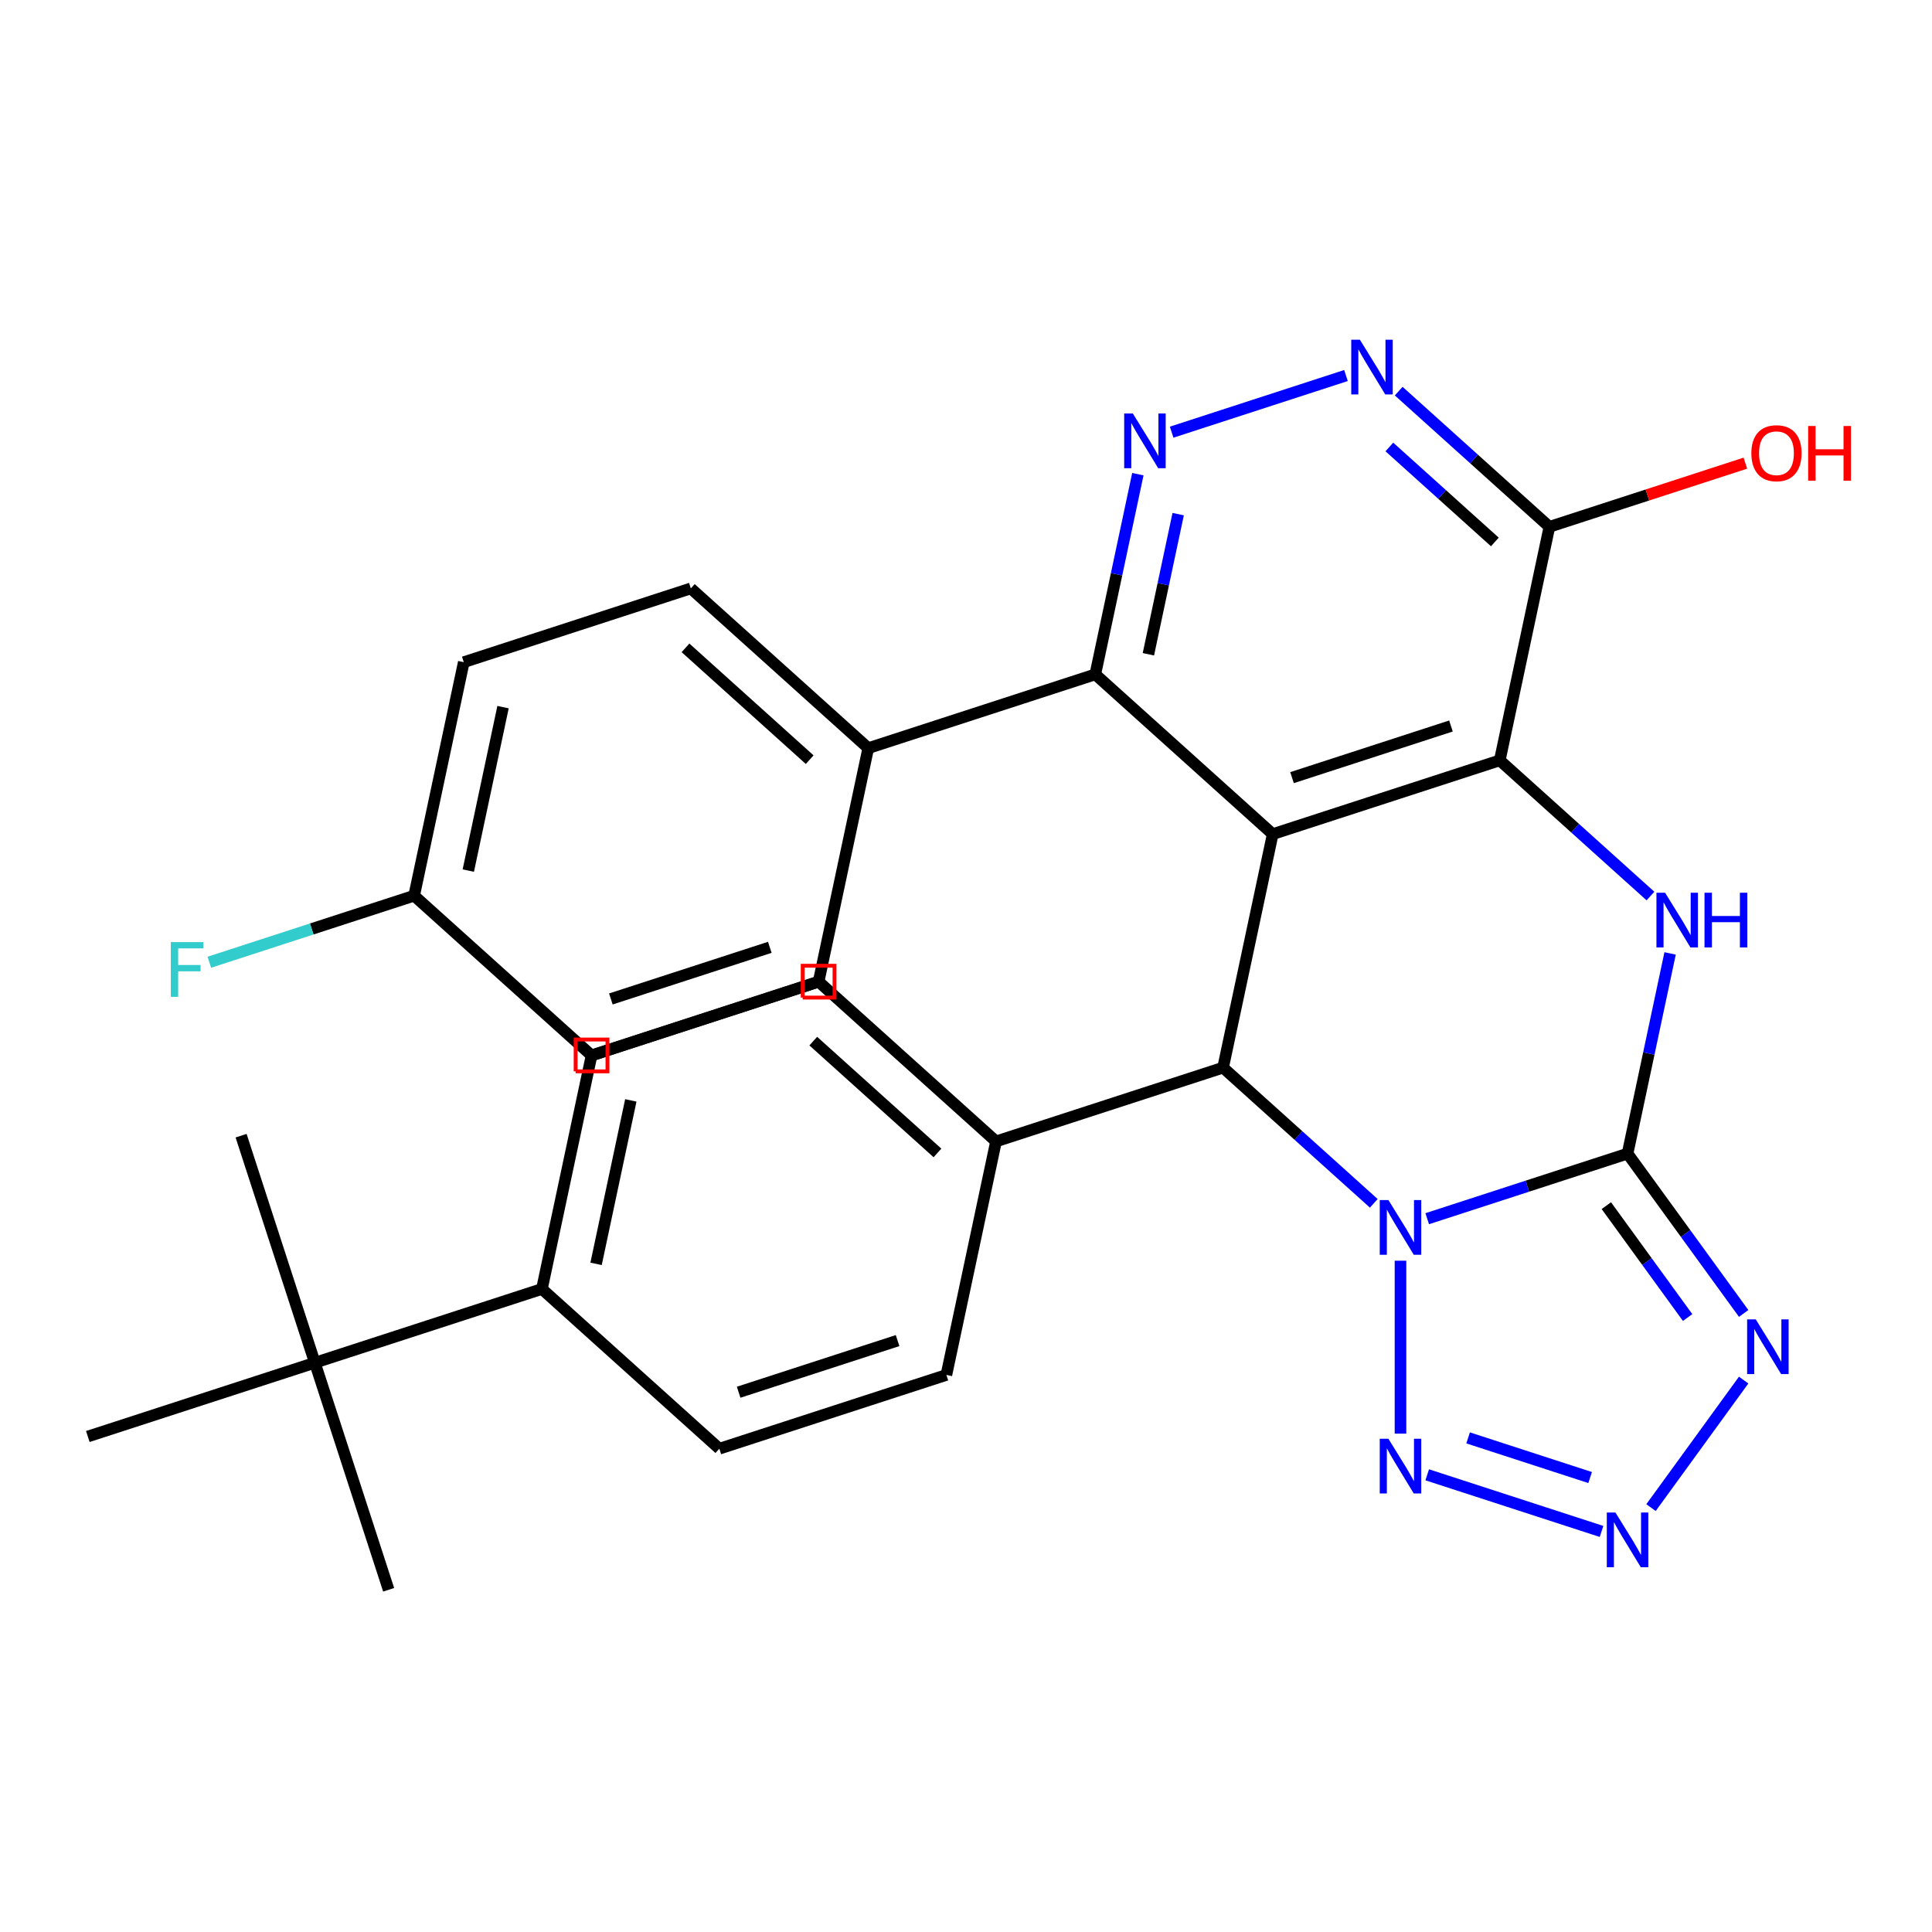 <?xml version='1.0' encoding='iso-8859-1'?>
<svg version='1.1' baseProfile='full'
              xmlns='http://www.w3.org/2000/svg'
                      xmlns:rdkit='http://www.rdkit.org/xml'
                      xmlns:xlink='http://www.w3.org/1999/xlink'
                  xml:space='preserve'
width='1000px' height='1000px' viewBox='0 0 1000 1000'>
<!-- END OF HEADER -->
<rect style='opacity:1.0;fill:#FFFFFF;stroke:none' width='1000' height='1000' x='0' y='0'> </rect>
<path class='bond-0' d='M 738.725,630.8 L 790.571,613.954' style='fill:none;fill-rule:evenodd;stroke:#0000FF;stroke-width:6px;stroke-linecap:butt;stroke-linejoin:miter;stroke-opacity:1' />
<path class='bond-0' d='M 790.571,613.954 L 842.418,597.108' style='fill:none;fill-rule:evenodd;stroke:#000000;stroke-width:6px;stroke-linecap:butt;stroke-linejoin:miter;stroke-opacity:1' />
<path class='bond-4' d='M 711.066,622.842 L 672.066,587.725' style='fill:none;fill-rule:evenodd;stroke:#0000FF;stroke-width:6px;stroke-linecap:butt;stroke-linejoin:miter;stroke-opacity:1' />
<path class='bond-4' d='M 672.066,587.725 L 633.065,552.609' style='fill:none;fill-rule:evenodd;stroke:#000000;stroke-width:6px;stroke-linecap:butt;stroke-linejoin:miter;stroke-opacity:1' />
<path class='bond-6' d='M 724.896,652.543 L 724.896,742.046' style='fill:none;fill-rule:evenodd;stroke:#0000FF;stroke-width:6px;stroke-linecap:butt;stroke-linejoin:miter;stroke-opacity:1' />
<path class='bond-3' d='M 842.418,597.108 L 853.43,545.298' style='fill:none;fill-rule:evenodd;stroke:#000000;stroke-width:6px;stroke-linecap:butt;stroke-linejoin:miter;stroke-opacity:1' />
<path class='bond-3' d='M 853.43,545.298 L 864.443,493.488' style='fill:none;fill-rule:evenodd;stroke:#0000FF;stroke-width:6px;stroke-linecap:butt;stroke-linejoin:miter;stroke-opacity:1' />
<path class='bond-5' d='M 842.418,597.108 L 872.468,638.469' style='fill:none;fill-rule:evenodd;stroke:#000000;stroke-width:6px;stroke-linecap:butt;stroke-linejoin:miter;stroke-opacity:1' />
<path class='bond-5' d='M 872.468,638.469 L 902.518,679.829' style='fill:none;fill-rule:evenodd;stroke:#0000FF;stroke-width:6px;stroke-linecap:butt;stroke-linejoin:miter;stroke-opacity:1' />
<path class='bond-5' d='M 831.439,624.043 L 852.474,652.995' style='fill:none;fill-rule:evenodd;stroke:#000000;stroke-width:6px;stroke-linecap:butt;stroke-linejoin:miter;stroke-opacity:1' />
<path class='bond-5' d='M 852.474,652.995 L 873.509,681.948' style='fill:none;fill-rule:evenodd;stroke:#0000FF;stroke-width:6px;stroke-linecap:butt;stroke-linejoin:miter;stroke-opacity:1' />
<path class='bond-1' d='M 658.757,431.739 L 633.065,552.609' style='fill:none;fill-rule:evenodd;stroke:#000000;stroke-width:6px;stroke-linecap:butt;stroke-linejoin:miter;stroke-opacity:1' />
<path class='bond-2' d='M 658.757,431.739 L 776.279,393.554' style='fill:none;fill-rule:evenodd;stroke:#000000;stroke-width:6px;stroke-linecap:butt;stroke-linejoin:miter;stroke-opacity:1' />
<path class='bond-2' d='M 668.748,402.507 L 751.014,375.777' style='fill:none;fill-rule:evenodd;stroke:#000000;stroke-width:6px;stroke-linecap:butt;stroke-linejoin:miter;stroke-opacity:1' />
<path class='bond-8' d='M 658.757,431.739 L 566.926,349.055' style='fill:none;fill-rule:evenodd;stroke:#000000;stroke-width:6px;stroke-linecap:butt;stroke-linejoin:miter;stroke-opacity:1' />
<path class='bond-10' d='M 776.279,393.554 L 801.971,272.684' style='fill:none;fill-rule:evenodd;stroke:#000000;stroke-width:6px;stroke-linecap:butt;stroke-linejoin:miter;stroke-opacity:1' />
<path class='bond-31' d='M 776.279,393.554 L 815.28,428.67' style='fill:none;fill-rule:evenodd;stroke:#000000;stroke-width:6px;stroke-linecap:butt;stroke-linejoin:miter;stroke-opacity:1' />
<path class='bond-31' d='M 815.28,428.67 L 854.28,463.787' style='fill:none;fill-rule:evenodd;stroke:#0000FF;stroke-width:6px;stroke-linecap:butt;stroke-linejoin:miter;stroke-opacity:1' />
<path class='bond-12' d='M 633.065,552.609 L 515.543,590.794' style='fill:none;fill-rule:evenodd;stroke:#000000;stroke-width:6px;stroke-linecap:butt;stroke-linejoin:miter;stroke-opacity:1' />
<path class='bond-30' d='M 902.518,714.328 L 854.563,780.333' style='fill:none;fill-rule:evenodd;stroke:#0000FF;stroke-width:6px;stroke-linecap:butt;stroke-linejoin:miter;stroke-opacity:1' />
<path class='bond-7' d='M 738.725,763.357 L 828.952,792.674' style='fill:none;fill-rule:evenodd;stroke:#0000FF;stroke-width:6px;stroke-linecap:butt;stroke-linejoin:miter;stroke-opacity:1' />
<path class='bond-7' d='M 759.896,744.25 L 823.055,764.772' style='fill:none;fill-rule:evenodd;stroke:#0000FF;stroke-width:6px;stroke-linecap:butt;stroke-linejoin:miter;stroke-opacity:1' />
<path class='bond-9' d='M 566.926,349.055 L 577.939,297.245' style='fill:none;fill-rule:evenodd;stroke:#000000;stroke-width:6px;stroke-linecap:butt;stroke-linejoin:miter;stroke-opacity:1' />
<path class='bond-9' d='M 577.939,297.245 L 588.952,245.434' style='fill:none;fill-rule:evenodd;stroke:#0000FF;stroke-width:6px;stroke-linecap:butt;stroke-linejoin:miter;stroke-opacity:1' />
<path class='bond-9' d='M 594.404,338.65 L 602.113,302.383' style='fill:none;fill-rule:evenodd;stroke:#000000;stroke-width:6px;stroke-linecap:butt;stroke-linejoin:miter;stroke-opacity:1' />
<path class='bond-9' d='M 602.113,302.383 L 609.822,266.116' style='fill:none;fill-rule:evenodd;stroke:#0000FF;stroke-width:6px;stroke-linecap:butt;stroke-linejoin:miter;stroke-opacity:1' />
<path class='bond-13' d='M 566.926,349.055 L 449.404,387.24' style='fill:none;fill-rule:evenodd;stroke:#000000;stroke-width:6px;stroke-linecap:butt;stroke-linejoin:miter;stroke-opacity:1' />
<path class='bond-11' d='M 606.447,223.692 L 696.675,194.375' style='fill:none;fill-rule:evenodd;stroke:#0000FF;stroke-width:6px;stroke-linecap:butt;stroke-linejoin:miter;stroke-opacity:1' />
<path class='bond-22' d='M 801.971,272.684 L 852.687,256.206' style='fill:none;fill-rule:evenodd;stroke:#000000;stroke-width:6px;stroke-linecap:butt;stroke-linejoin:miter;stroke-opacity:1' />
<path class='bond-22' d='M 852.687,256.206 L 903.404,239.727' style='fill:none;fill-rule:evenodd;stroke:#FF0000;stroke-width:6px;stroke-linecap:butt;stroke-linejoin:miter;stroke-opacity:1' />
<path class='bond-33' d='M 801.971,272.684 L 762.97,237.568' style='fill:none;fill-rule:evenodd;stroke:#000000;stroke-width:6px;stroke-linecap:butt;stroke-linejoin:miter;stroke-opacity:1' />
<path class='bond-33' d='M 762.97,237.568 L 723.969,202.452' style='fill:none;fill-rule:evenodd;stroke:#0000FF;stroke-width:6px;stroke-linecap:butt;stroke-linejoin:miter;stroke-opacity:1' />
<path class='bond-33' d='M 773.734,280.515 L 746.433,255.934' style='fill:none;fill-rule:evenodd;stroke:#000000;stroke-width:6px;stroke-linecap:butt;stroke-linejoin:miter;stroke-opacity:1' />
<path class='bond-33' d='M 746.433,255.934 L 719.133,231.353' style='fill:none;fill-rule:evenodd;stroke:#0000FF;stroke-width:6px;stroke-linecap:butt;stroke-linejoin:miter;stroke-opacity:1' />
<path class='bond-16' d='M 515.543,590.794 L 489.851,711.664' style='fill:none;fill-rule:evenodd;stroke:#000000;stroke-width:6px;stroke-linecap:butt;stroke-linejoin:miter;stroke-opacity:1' />
<path class='bond-17' d='M 515.543,590.794 L 423.713,508.11' style='fill:none;fill-rule:evenodd;stroke:#000000;stroke-width:6px;stroke-linecap:butt;stroke-linejoin:miter;stroke-opacity:1' />
<path class='bond-17' d='M 485.232,596.758 L 420.95,538.879' style='fill:none;fill-rule:evenodd;stroke:#000000;stroke-width:6px;stroke-linecap:butt;stroke-linejoin:miter;stroke-opacity:1' />
<path class='bond-20' d='M 449.404,387.24 L 357.574,304.556' style='fill:none;fill-rule:evenodd;stroke:#000000;stroke-width:6px;stroke-linecap:butt;stroke-linejoin:miter;stroke-opacity:1' />
<path class='bond-20' d='M 419.093,393.203 L 354.811,335.324' style='fill:none;fill-rule:evenodd;stroke:#000000;stroke-width:6px;stroke-linecap:butt;stroke-linejoin:miter;stroke-opacity:1' />
<path class='bond-21' d='M 449.404,387.24 L 423.713,508.11' style='fill:none;fill-rule:evenodd;stroke:#000000;stroke-width:6px;stroke-linecap:butt;stroke-linejoin:miter;stroke-opacity:1' />
<path class='bond-14' d='M 162.977,705.35 L 280.499,667.165' style='fill:none;fill-rule:evenodd;stroke:#000000;stroke-width:6px;stroke-linecap:butt;stroke-linejoin:miter;stroke-opacity:1' />
<path class='bond-27' d='M 162.977,705.35 L 201.162,822.872' style='fill:none;fill-rule:evenodd;stroke:#000000;stroke-width:6px;stroke-linecap:butt;stroke-linejoin:miter;stroke-opacity:1' />
<path class='bond-28' d='M 162.977,705.35 L 124.791,587.828' style='fill:none;fill-rule:evenodd;stroke:#000000;stroke-width:6px;stroke-linecap:butt;stroke-linejoin:miter;stroke-opacity:1' />
<path class='bond-29' d='M 162.977,705.35 L 45.455,743.535' style='fill:none;fill-rule:evenodd;stroke:#000000;stroke-width:6px;stroke-linecap:butt;stroke-linejoin:miter;stroke-opacity:1' />
<path class='bond-15' d='M 280.499,667.165 L 306.19,546.295' style='fill:none;fill-rule:evenodd;stroke:#000000;stroke-width:6px;stroke-linecap:butt;stroke-linejoin:miter;stroke-opacity:1' />
<path class='bond-15' d='M 308.527,654.173 L 326.511,569.564' style='fill:none;fill-rule:evenodd;stroke:#000000;stroke-width:6px;stroke-linecap:butt;stroke-linejoin:miter;stroke-opacity:1' />
<path class='bond-32' d='M 280.499,667.165 L 372.329,749.849' style='fill:none;fill-rule:evenodd;stroke:#000000;stroke-width:6px;stroke-linecap:butt;stroke-linejoin:miter;stroke-opacity:1' />
<path class='bond-18' d='M 489.851,711.664 L 372.329,749.849' style='fill:none;fill-rule:evenodd;stroke:#000000;stroke-width:6px;stroke-linecap:butt;stroke-linejoin:miter;stroke-opacity:1' />
<path class='bond-18' d='M 464.586,693.888 L 382.321,720.617' style='fill:none;fill-rule:evenodd;stroke:#000000;stroke-width:6px;stroke-linecap:butt;stroke-linejoin:miter;stroke-opacity:1' />
<path class='bond-19' d='M 423.713,508.11 L 306.19,546.295' style='fill:none;fill-rule:evenodd;stroke:#000000;stroke-width:6px;stroke-linecap:butt;stroke-linejoin:miter;stroke-opacity:1' />
<path class='bond-24' d='M 357.574,304.556 L 240.052,342.741' style='fill:none;fill-rule:evenodd;stroke:#000000;stroke-width:6px;stroke-linecap:butt;stroke-linejoin:miter;stroke-opacity:1' />
<path class='bond-25' d='M 423.713,508.11 L 306.19,546.295' style='fill:none;fill-rule:evenodd;stroke:#000000;stroke-width:6px;stroke-linecap:butt;stroke-linejoin:miter;stroke-opacity:1' />
<path class='bond-25' d='M 398.447,490.333 L 316.182,517.063' style='fill:none;fill-rule:evenodd;stroke:#000000;stroke-width:6px;stroke-linecap:butt;stroke-linejoin:miter;stroke-opacity:1' />
<path class='bond-23' d='M 214.36,463.611 L 306.19,546.295' style='fill:none;fill-rule:evenodd;stroke:#000000;stroke-width:6px;stroke-linecap:butt;stroke-linejoin:miter;stroke-opacity:1' />
<path class='bond-26' d='M 214.36,463.611 L 161.354,480.833' style='fill:none;fill-rule:evenodd;stroke:#000000;stroke-width:6px;stroke-linecap:butt;stroke-linejoin:miter;stroke-opacity:1' />
<path class='bond-26' d='M 161.354,480.833 L 108.347,498.056' style='fill:none;fill-rule:evenodd;stroke:#33CCCC;stroke-width:6px;stroke-linecap:butt;stroke-linejoin:miter;stroke-opacity:1' />
<path class='bond-34' d='M 214.36,463.611 L 240.052,342.741' style='fill:none;fill-rule:evenodd;stroke:#000000;stroke-width:6px;stroke-linecap:butt;stroke-linejoin:miter;stroke-opacity:1' />
<path class='bond-34' d='M 242.388,450.618 L 260.372,366.01' style='fill:none;fill-rule:evenodd;stroke:#000000;stroke-width:6px;stroke-linecap:butt;stroke-linejoin:miter;stroke-opacity:1' />
<path  class='atom-0' d='M 718.636 621.134
L 727.916 636.134
Q 728.836 637.614, 730.316 640.294
Q 731.796 642.974, 731.876 643.134
L 731.876 621.134
L 735.636 621.134
L 735.636 649.454
L 731.756 649.454
L 721.796 633.054
Q 720.636 631.134, 719.396 628.934
Q 718.196 626.734, 717.836 626.054
L 717.836 649.454
L 714.156 649.454
L 714.156 621.134
L 718.636 621.134
' fill='#0000FF'/>
<path  class='atom-4' d='M 861.85 462.079
L 871.13 477.079
Q 872.05 478.559, 873.53 481.239
Q 875.01 483.919, 875.09 484.079
L 875.09 462.079
L 878.85 462.079
L 878.85 490.399
L 874.97 490.399
L 865.01 473.999
Q 863.85 472.079, 862.61 469.879
Q 861.41 467.679, 861.05 466.999
L 861.05 490.399
L 857.37 490.399
L 857.37 462.079
L 861.85 462.079
' fill='#0000FF'/>
<path  class='atom-4' d='M 882.25 462.079
L 886.09 462.079
L 886.09 474.119
L 900.57 474.119
L 900.57 462.079
L 904.41 462.079
L 904.41 490.399
L 900.57 490.399
L 900.57 477.319
L 886.09 477.319
L 886.09 490.399
L 882.25 490.399
L 882.25 462.079
' fill='#0000FF'/>
<path  class='atom-6' d='M 908.791 682.919
L 918.071 697.919
Q 918.991 699.399, 920.471 702.079
Q 921.951 704.759, 922.031 704.919
L 922.031 682.919
L 925.791 682.919
L 925.791 711.239
L 921.911 711.239
L 911.951 694.839
Q 910.791 692.919, 909.551 690.719
Q 908.351 688.519, 907.991 687.839
L 907.991 711.239
L 904.311 711.239
L 904.311 682.919
L 908.791 682.919
' fill='#0000FF'/>
<path  class='atom-7' d='M 718.636 744.704
L 727.916 759.704
Q 728.836 761.184, 730.316 763.864
Q 731.796 766.544, 731.876 766.704
L 731.876 744.704
L 735.636 744.704
L 735.636 773.024
L 731.756 773.024
L 721.796 756.624
Q 720.636 754.704, 719.396 752.504
Q 718.196 750.304, 717.836 749.624
L 717.836 773.024
L 714.156 773.024
L 714.156 744.704
L 718.636 744.704
' fill='#0000FF'/>
<path  class='atom-8' d='M 836.158 782.889
L 845.438 797.889
Q 846.358 799.369, 847.838 802.049
Q 849.318 804.729, 849.398 804.889
L 849.398 782.889
L 853.158 782.889
L 853.158 811.209
L 849.278 811.209
L 839.318 794.809
Q 838.158 792.889, 836.918 790.689
Q 835.718 788.489, 835.358 787.809
L 835.358 811.209
L 831.678 811.209
L 831.678 782.889
L 836.158 782.889
' fill='#0000FF'/>
<path  class='atom-10' d='M 586.358 214.025
L 595.638 229.025
Q 596.558 230.505, 598.038 233.185
Q 599.518 235.865, 599.598 236.025
L 599.598 214.025
L 603.358 214.025
L 603.358 242.345
L 599.478 242.345
L 589.518 225.945
Q 588.358 224.025, 587.118 221.825
Q 585.918 219.625, 585.558 218.945
L 585.558 242.345
L 581.878 242.345
L 581.878 214.025
L 586.358 214.025
' fill='#0000FF'/>
<path  class='atom-12' d='M 703.88 175.84
L 713.16 190.84
Q 714.08 192.32, 715.56 195
Q 717.04 197.68, 717.12 197.84
L 717.12 175.84
L 720.88 175.84
L 720.88 204.16
L 717 204.16
L 707.04 187.76
Q 705.88 185.84, 704.64 183.64
Q 703.44 181.44, 703.08 180.76
L 703.08 204.16
L 699.4 204.16
L 699.4 175.84
L 703.88 175.84
' fill='#0000FF'/>
<path  class='atom-23' d='M 906.493 234.579
Q 906.493 227.779, 909.853 223.979
Q 913.213 220.179, 919.493 220.179
Q 925.773 220.179, 929.133 223.979
Q 932.493 227.779, 932.493 234.579
Q 932.493 241.459, 929.093 245.379
Q 925.693 249.259, 919.493 249.259
Q 913.253 249.259, 909.853 245.379
Q 906.493 241.499, 906.493 234.579
M 919.493 246.059
Q 923.813 246.059, 926.133 243.179
Q 928.493 240.259, 928.493 234.579
Q 928.493 229.019, 926.133 226.219
Q 923.813 223.379, 919.493 223.379
Q 915.173 223.379, 912.813 226.179
Q 910.493 228.979, 910.493 234.579
Q 910.493 240.299, 912.813 243.179
Q 915.173 246.059, 919.493 246.059
' fill='#FF0000'/>
<path  class='atom-23' d='M 935.893 220.499
L 939.733 220.499
L 939.733 232.539
L 954.213 232.539
L 954.213 220.499
L 958.053 220.499
L 958.053 248.819
L 954.213 248.819
L 954.213 235.739
L 939.733 235.739
L 939.733 248.819
L 935.893 248.819
L 935.893 220.499
' fill='#FF0000'/>
<path  class='atom-27' d='M 88.418 487.636
L 105.258 487.636
L 105.258 490.876
L 92.218 490.876
L 92.218 499.476
L 103.818 499.476
L 103.818 502.756
L 92.218 502.756
L 92.218 515.956
L 88.418 515.956
L 88.418 487.636
' fill='#33CCCC'/>
<path d='M 415.475,516.348 L 415.475,499.872 L 431.951,499.872 L 431.951,516.348 L 415.475,516.348' style='fill:none;stroke:#FF0000;stroke-width:2px;stroke-linecap:butt;stroke-linejoin:miter;stroke-opacity:1;' />
<path d='M 297.952,554.533 L 297.952,538.057 L 314.428,538.057 L 314.428,554.533 L 297.952,554.533' style='fill:none;stroke:#FF0000;stroke-width:2px;stroke-linecap:butt;stroke-linejoin:miter;stroke-opacity:1;' />
</svg>
